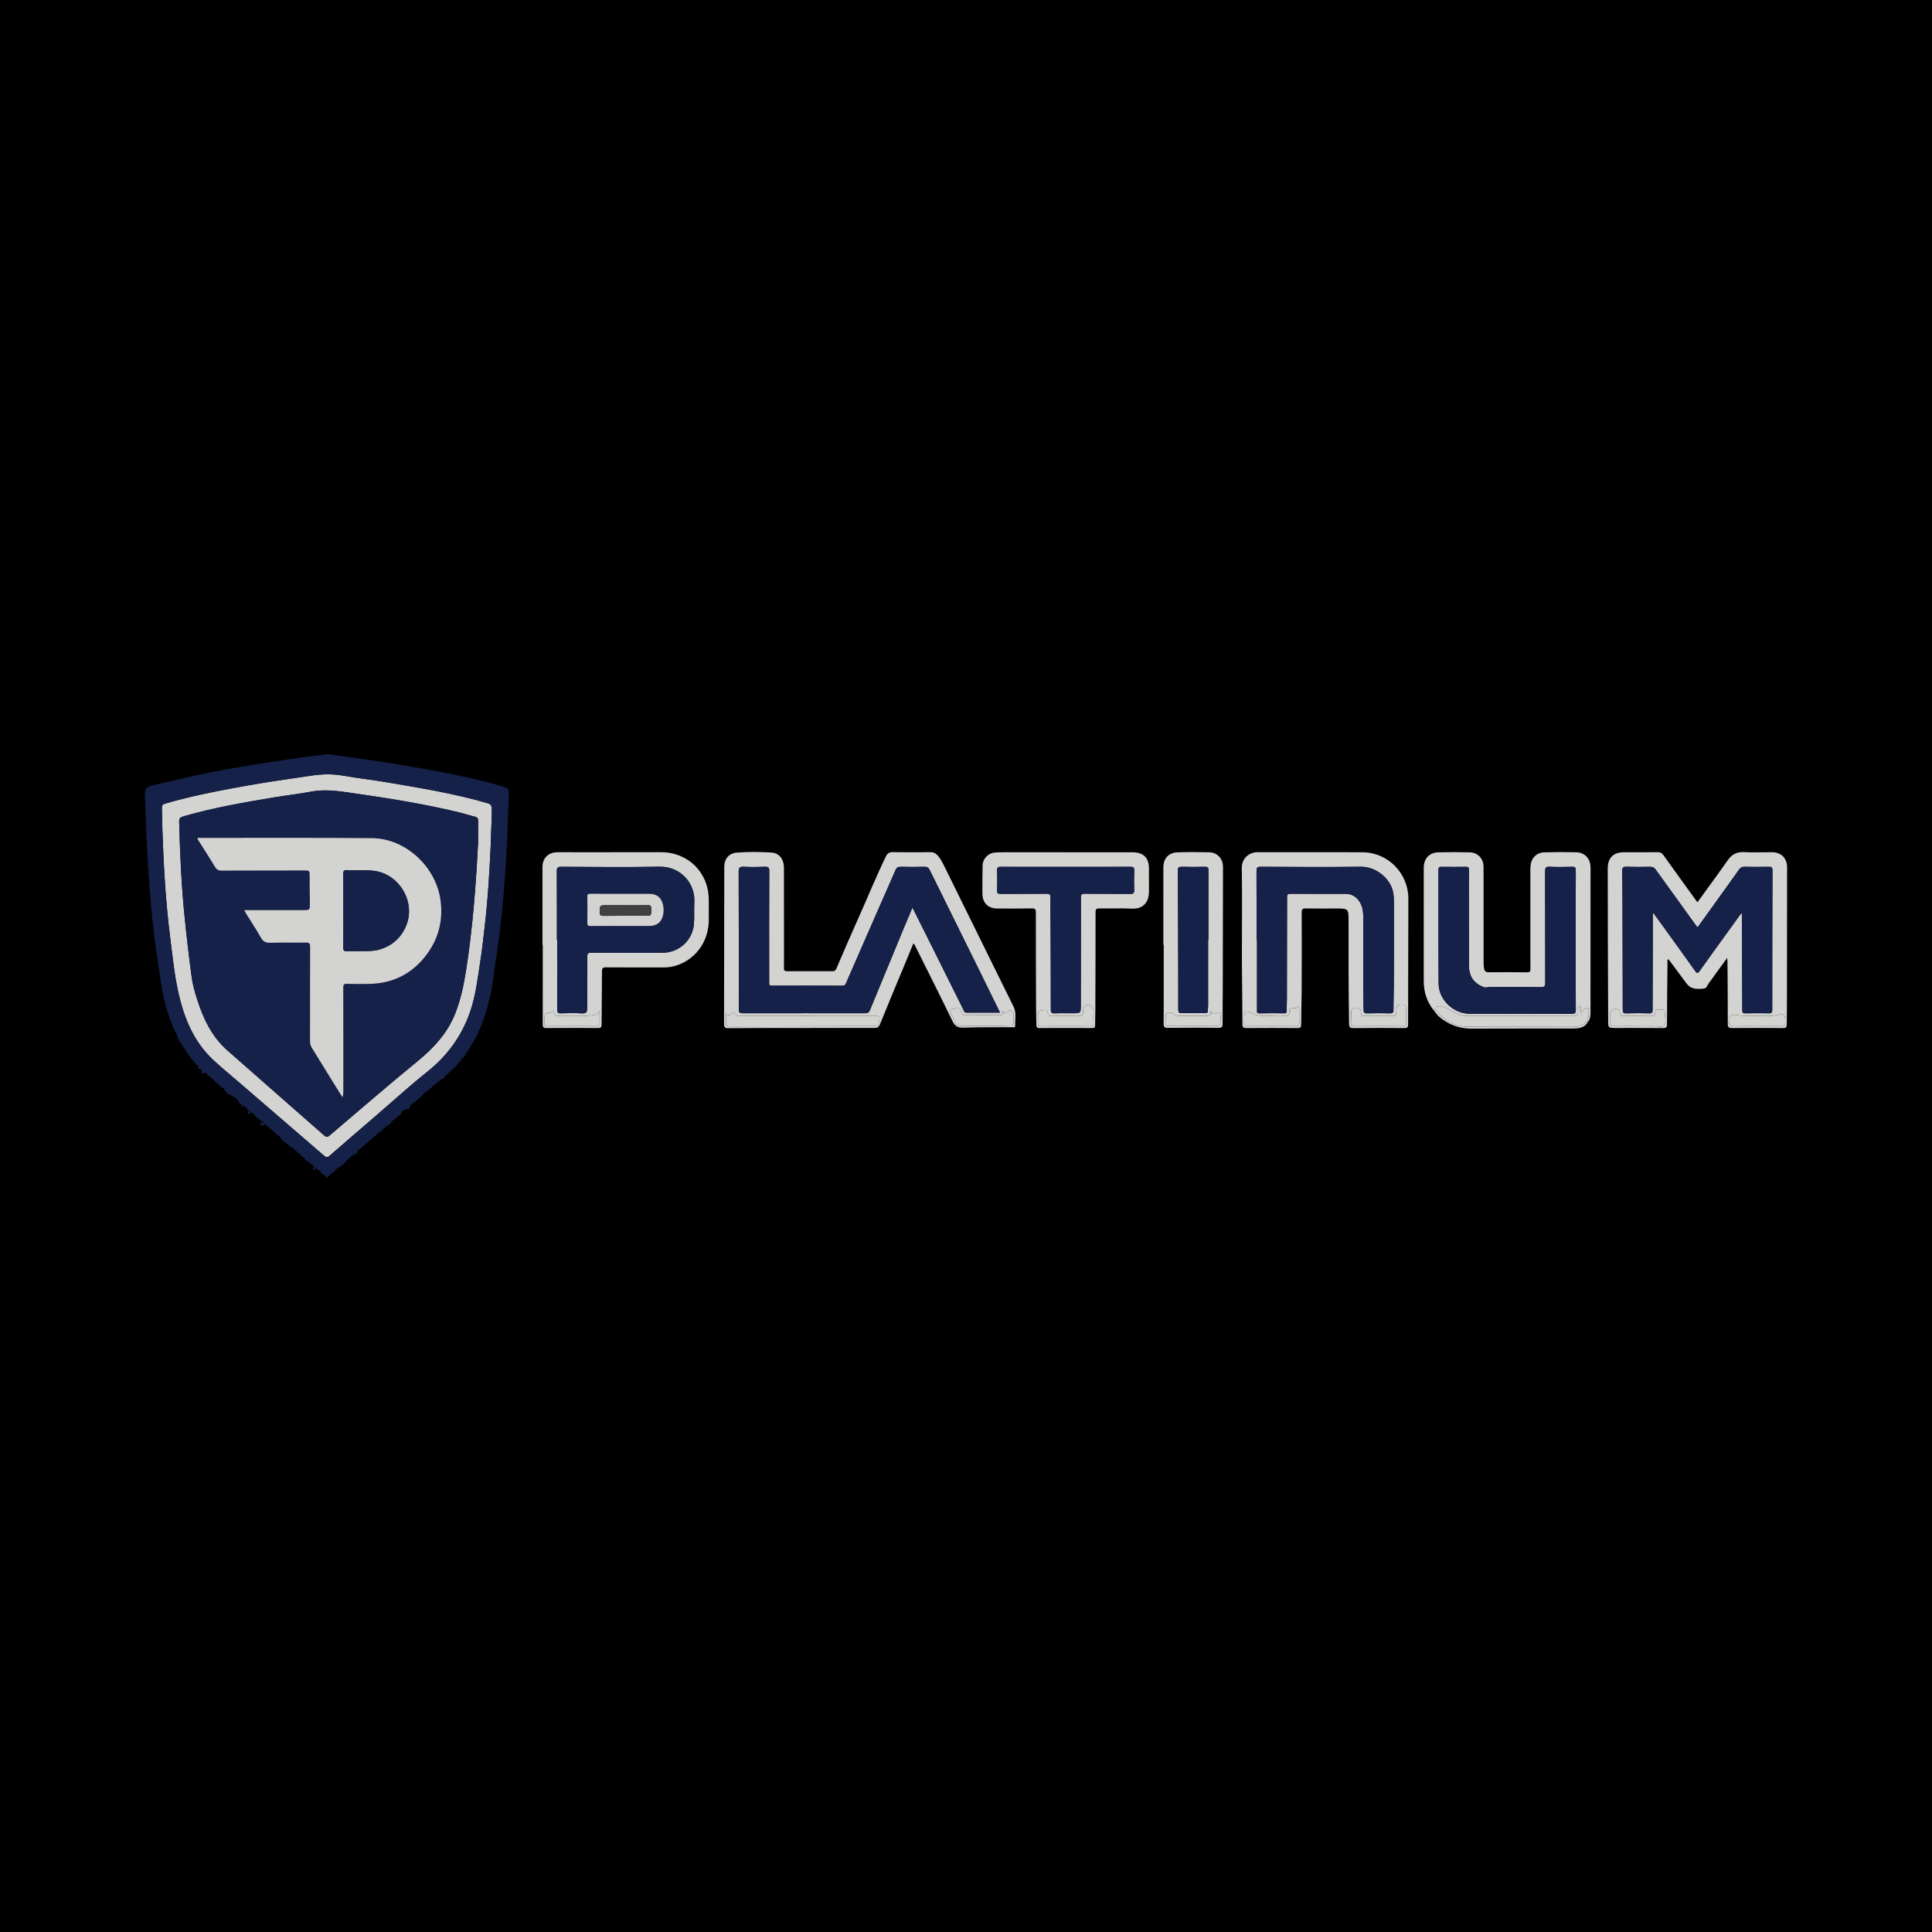 <?xml version="1.0" encoding="utf-8"?>
<!-- Generator: Adobe Illustrator 17.0.0, SVG Export Plug-In . SVG Version: 6.00 Build 0)  -->
<!DOCTYPE svg PUBLIC "-//W3C//DTD SVG 1.1//EN" "http://www.w3.org/Graphics/SVG/1.1/DTD/svg11.dtd">
<svg version="1.1" id="Layer_1" xmlns="http://www.w3.org/2000/svg" xmlns:xlink="http://www.w3.org/1999/xlink" x="0px" y="0px"
	 width="200px" height="200px" viewBox="0 0 200 200" enable-background="new 0 0 200 200" xml:space="preserve">
<rect width="200" height="200"/>
<g>
	<path fill="#D3D3D2" d="M94.543,97.679c-0.338,0.821-0.676,1.644-1.016,2.467c-0.813,1.962-1.637,3.919-2.433,5.887
		c-0.125,0.309-0.286,0.381-0.592,0.38c-2.738-0.008-5.476,0-8.214,0.003c-2.3,0.003-4.601-0.002-6.901,0.019
		c-0.363,0.003-0.436-0.11-0.435-0.449c0.016-5.42,0.017-10.839,0.024-16.259c0.001-0.804,0.481-1.4,1.28-1.464
		c1.195-0.096,2.399-0.084,3.594-0.008c0.824,0.052,1.302,0.686,1.304,1.591c0.007,2.851,0.003,5.702,0.003,8.553
		c0,0.607,0.008,1.214-0.005,1.821c-0.005,0.239,0.078,0.32,0.316,0.319c1.581-0.007,3.161-0.008,4.742-0.001
		c0.209,0.001,0.295-0.098,0.37-0.271c0.721-1.669,1.432-3.342,2.179-5c0.996-2.208,1.9-4.456,2.962-6.634
		c0.161-0.33,0.367-0.426,0.722-0.42c1.298,0.022,2.597,0.018,3.895,0.004c0.296-0.003,0.497,0.095,0.695,0.306
		c0.345,0.369,0.555,0.816,0.773,1.256c2.377,4.812,4.744,9.629,7.121,14.441c0.315,0.637,0.138,1.303,0.166,1.956
		c0.01,0.242-0.231,0.158-0.363,0.159c-1.679,0.015-3.36-0.01-5.038,0.045c-0.585,0.019-0.854-0.18-1.102-0.693
		c-1.265-2.613-2.575-5.205-3.869-7.804C94.684,97.809,94.667,97.718,94.543,97.679z M103.519,104.825
		c-0.067-0.139-0.107-0.225-0.149-0.31c-0.683-1.392-1.363-2.785-2.05-4.175c-1.693-3.425-3.391-6.848-5.077-10.276
		c-0.125-0.253-0.271-0.341-0.551-0.334c-0.818,0.02-1.638,0.022-2.456,0.001c-0.283-0.007-0.422,0.082-0.533,0.341
		c-0.562,1.308-1.145,2.607-1.717,3.911c-1.131,2.583-2.26,5.166-3.387,7.751c-0.076,0.174-0.134,0.309-0.379,0.308
		c-2.442-0.011-4.884-0.01-7.326-0.002c-0.239,0.001-0.285-0.09-0.274-0.298c0.014-0.267,0.002-0.536,0.002-0.804
		c0-3.585-0.008-7.171,0.011-10.756c0.002-0.389-0.107-0.466-0.467-0.452c-0.719,0.029-1.44,0.031-2.159-0.001
		c-0.404-0.018-0.542,0.064-0.54,0.515c0.02,4.658,0.012,9.316,0.011,13.974c0,0.675-0.001,0.675,0.67,0.675
		c4.136-0.003,8.272-0.01,12.407-0.002c0.266,0.001,0.395-0.067,0.496-0.315c1.177-2.869,2.365-5.733,3.551-8.598
		c0.272-0.657,0.551-1.312,0.854-2.034c0.688,1.376,1.339,2.672,1.986,3.97c1.094,2.197,2.185,4.395,3.281,6.591
		c0.07,0.141,0.093,0.325,0.332,0.324C101.193,104.82,102.331,104.825,103.519,104.825z M75.15,104.932
		c0,0.328,0.027,0.613-0.007,0.891c-0.045,0.368,0.103,0.429,0.441,0.428c4.882-0.019,9.765-0.024,14.647-0.031
		c0.68-0.001,0.699-0.031,0.809-0.715c0.041-0.257-0.034-0.332-0.276-0.327c-0.34,0.008-0.681-0.005-1.022-0.005
		c-4.332-0.001-8.664,0.001-12.996-0.006c-0.211,0-0.485,0.124-0.598-0.232c-0.018-0.058-0.346-0.171-0.474,0.012
		C75.496,105.205,75.352,105.046,75.15,104.932z M103.773,104.588c0.052,0.304,0.1,0.521-0.294,0.514
		c-1.157-0.02-2.315-0.007-3.473-0.001c-0.205,0.001-0.353-0.058-0.441-0.253c-0.15-0.337-0.254-0.782-0.772-0.378
		c-0.014,0.011-0.052-0.014-0.08-0.017c-0.312-0.028-0.421,0.106-0.296,0.395c0.15,0.348,0.338,0.681,0.484,1.031
		c0.101,0.242,0.246,0.332,0.512,0.33c1.369-0.012,2.739-0.001,4.108-0.006c0.38-0.002,0.76-0.031,1.14-0.049
		c0.148-0.007,0.277-0.02,0.267-0.231c-0.017-0.338-0.004-0.678-0.017-1.016c-0.006-0.145-0.459-0.4-0.525-0.303
		C104.197,104.885,104.02,104.999,103.773,104.588z"/>
	<path fill="#D3D3D2" d="M178.803,99.157c-0.419,0.574-0.772,1.058-1.124,1.542c-0.257,0.354-0.501,0.717-0.77,1.062
		c-0.16,0.205-0.228,0.549-0.514,0.577c-0.4,0.039-0.814,0.077-1.214-0.068c-0.298-0.107-0.491-0.324-0.669-0.563
		c-0.599-0.802-1.193-1.607-1.793-2.416c-0.176,0.121-0.099,0.29-0.101,0.427c-0.024,2.103-0.049,4.206-0.051,6.309
		c0,0.323-0.091,0.399-0.405,0.396c-1.637-0.016-3.275-0.007-4.913-0.008c-0.768,0-0.769-0.001-0.772-0.752
		c-0.011-2.569-0.022-5.138-0.03-7.707c-0.008-2.668-0.011-5.336-0.015-8.004c-0.002-1.153,0.559-1.724,1.702-1.728
		c1.158-0.003,2.315,0.008,3.473-0.005c0.269-0.003,0.43,0.081,0.589,0.304c1.153,1.619,2.322,3.226,3.522,4.886
		c0.26-0.36,0.501-0.694,0.743-1.029c0.801-1.109,1.616-2.209,2.398-3.332c0.416-0.598,0.927-0.876,1.673-0.837
		c0.957,0.05,1.919,0.011,2.879,0.011c0.976,0,1.59,0.61,1.589,1.582c-0.005,4.673-0.01,9.345-0.017,14.018
		c-0.001,0.748-0.021,1.496-0.02,2.244c0,0.262-0.081,0.359-0.365,0.356c-1.765-0.014-3.529-0.016-5.294,0
		c-0.343,0.003-0.446-0.078-0.445-0.439c0.007-2.103-0.017-4.206-0.031-6.309C178.827,99.539,178.816,99.405,178.803,99.157z
		 M180.25,94.539c0.129,0.103,0.079,0.193,0.079,0.269c0.009,2.3,0.013,4.6,0.021,6.9c0.003,0.959,0.016,1.919,0.015,2.878
		c0,0.223,0.051,0.319,0.307,0.314c0.818-0.019,1.637-0.017,2.455-0.002c0.255,0.005,0.333-0.059,0.333-0.326
		c-0.001-4.826,0.006-9.652,0.026-14.479c0.001-0.321-0.113-0.365-0.389-0.36c-0.846,0.015-1.693,0.015-2.54-0.002
		c-0.244-0.005-0.384,0.083-0.519,0.274c-0.708,1.002-1.426,1.996-2.142,2.992c-0.714,0.995-1.429,1.989-2.162,3.01
		c-0.095-0.12-0.167-0.204-0.232-0.294c-1.371-1.897-2.744-3.792-4.107-5.694c-0.147-0.205-0.302-0.29-0.556-0.286
		c-0.818,0.014-1.637,0.022-2.455-0.004c-0.344-0.011-0.453,0.076-0.448,0.436c0.026,1.834,0.025,3.668,0.031,5.503
		c0.009,2.949,0.02,5.899,0.019,8.848c0,0.28,0.047,0.396,0.361,0.386c0.79-0.024,1.581-0.026,2.37-0.001
		c0.32,0.01,0.359-0.111,0.359-0.386c0-3.175,0.011-6.35,0.023-9.525c0.001-0.146-0.046-0.301,0.056-0.477
		c0.104,0.138,0.196,0.256,0.283,0.377c1.349,1.871,2.704,3.738,4.04,5.619c0.212,0.298,0.297,0.25,0.483-0.013
		c0.97-1.37,1.957-2.727,2.938-4.088C179.347,95.784,179.797,95.164,180.25,94.539z M169.511,106.227
		c0.536,0,1.071,0.01,1.606-0.003c0.403-0.01,0.95,0.179,1.172-0.086c0.231-0.275,0.065-0.807,0.06-1.228
		c-0.003-0.23-0.021-0.448-0.333-0.401c-0.254,0.038-0.645-0.179-0.679,0.319c-0.018,0.27-0.153,0.356-0.412,0.352
		c-0.958-0.012-1.916-0.019-2.873-0.007c-0.258,0.003-0.377-0.084-0.362-0.333c0.018-0.286-0.162-0.369-0.389-0.39
		c-0.354-0.033-0.631,0.226-0.638,0.586c-0.006,0.282,0.011,0.565-0.012,0.845c-0.023,0.287,0.1,0.355,0.366,0.351
		C167.848,106.219,168.679,106.227,169.511,106.227z M181.872,106.228c0-0.001,0-0.001,0-0.002c0.732,0,1.464,0.002,2.196-0.001
		c0.766-0.003,0.766-0.005,0.72-0.793c-0.021-0.369-0.205-0.531-0.546-0.431c-0.511,0.151-1.028,0.19-1.555,0.17
		c-0.967-0.037-1.935,0.053-2.904-0.089c-0.688-0.101-0.731,0.009-0.768,0.726c-0.02,0.381,0.129,0.433,0.451,0.426
		C180.267,106.216,181.07,106.228,181.872,106.228z M167.681,104.097c-0.003,0.024-0.005,0.048-0.008,0.071
		c-0.001-0.012-0.003-0.024-0.003-0.036c0-0.012,0-0.024,0.001-0.036C167.674,104.096,167.677,104.097,167.681,104.097z"/>
	<path fill="#D3D3D2" d="M128.565,97.774c0-2.639,0.028-5.278-0.015-7.917c-0.016-0.99,0.76-1.644,1.631-1.64
		c3.627,0.014,7.254-0.016,10.88,0.011c2.628,0.019,4.735,2.178,4.733,4.812c-0.003,4.332-0.029,8.664-0.029,12.997
		c0,0.342-0.117,0.387-0.412,0.385c-1.75-0.012-3.5-0.016-5.25,0.003c-0.354,0.004-0.442-0.096-0.448-0.442
		c-0.06-3.527-0.057-7.055-0.053-10.583c0.002-1.352,0.001-1.353-1.338-1.352c-1.03,0-2.061,0.014-3.09-0.006
		c-0.325-0.006-0.422,0.077-0.421,0.412c0.01,2.724,0.006,5.447-0.006,8.171c-0.005,1.143-0.05,2.285-0.051,3.427
		c0,0.302-0.087,0.373-0.379,0.371c-1.764-0.014-3.528-0.016-5.292,0.001c-0.318,0.003-0.407-0.087-0.409-0.395
		c-0.009-2.06-0.036-4.12-0.053-6.18c-0.006-0.691-0.001-1.383-0.001-2.074C128.565,97.774,128.565,97.774,128.565,97.774z
		 M130.079,97.319c0.016,0,0.031,0,0.047,0c0,2.413,0.001,4.826-0.001,7.239c0,0.188-0.033,0.351,0.265,0.344
		c0.846-0.021,1.693-0.015,2.54-0.005c0.196,0.002,0.274-0.038,0.27-0.252c-0.009-0.423,0.017-0.846,0.018-1.269
		c0.009-3.5,0.019-6.999,0.017-10.499c0-0.274,0.067-0.358,0.35-0.356c1.891,0.012,3.782,0.006,5.673,0.006
		c0.701,0,1.207,0.328,1.549,0.926c0.254,0.443,0.313,0.93,0.315,1.43c0.01,3.217-0.025,6.435,0.035,9.652
		c0.006,0.299,0.085,0.375,0.379,0.367c0.776-0.022,1.552-0.02,2.328-0.001c0.281,0.007,0.391-0.051,0.389-0.361
		c-0.006-0.903,0.036-1.805,0.037-2.708c0.006-2.851,0.002-5.701,0.003-8.552c0-0.325-0.027-0.646-0.092-0.966
		c-0.258-1.274-1.66-2.609-3.35-2.587c-3.457,0.045-6.915,0.019-10.372,0.004c-0.356-0.002-0.408,0.123-0.407,0.435
		C130.085,92.549,130.079,94.934,130.079,97.319z M142.732,106.226c0-0.001,0-0.001,0-0.002c0.845,0,1.69,0,2.535,0
		c0.155,0,0.318,0.022,0.31-0.223c-0.018-0.577-0.024-1.154-0.036-1.732c-0.003-0.143-0.051-0.228-0.216-0.253
		c-0.568-0.085-0.748,0.047-0.778,0.602c-0.004,0.07-0.012,0.141-0.01,0.211c0.007,0.243-0.088,0.351-0.351,0.348
		c-0.986-0.011-1.972-0.01-2.958,0.001c-0.239,0.003-0.313-0.096-0.338-0.317c-0.061-0.536-0.068-0.497-0.62-0.47
		c-0.344,0.017-0.41,0.133-0.394,0.438c0.018,0.336-0.012,0.675-0.031,1.013c-0.016,0.283,0.089,0.397,0.391,0.39
		C141.07,106.215,141.901,106.226,142.732,106.226z M133.453,104.351c0,0.112-0.015,0.226,0.003,0.336
		c0.063,0.396-0.099,0.546-0.489,0.483c-1.096-0.175-2.211,0.27-3.325-0.268c-0.748-0.361-0.837-0.203-0.849,0.641
		c-0.002,0.141,0.003,0.282-0.003,0.423c-0.009,0.201,0.08,0.259,0.28,0.258c1.719-0.007,3.438-0.004,5.158,0.001
		c0.166,0,0.268-0.032,0.266-0.227c-0.006-0.587-0.002-1.174-0.002-1.762c-0.035-0.015-0.07-0.03-0.105-0.045
		c-0.154,0.404-0.821-0.158-0.803,0.535C133.426,104.606,133.511,104.459,133.453,104.351z"/>
	<path fill="#D3D3D2" d="M148.436,104.608c-0.728-0.889-1.05-1.921-1.051-3.057c-0.003-3.91-0.001-7.821,0.002-11.731
		c0.001-0.934,0.578-1.567,1.505-1.59c1.086-0.027,2.174-0.019,3.261,0.005c0.825,0.018,1.421,0.651,1.424,1.482
		c0.007,2.202,0.004,4.405,0.004,6.607c0,1.159-0.002,2.318,0.003,3.476c0.001,0.168,0.028,0.336,0.058,0.502
		c0.044,0.244,0.188,0.348,0.447,0.347c1.341-0.008,2.682-0.014,4.023,0.003c0.333,0.004,0.314-0.173,0.314-0.396
		c-0.003-3.247-0.004-6.494-0.004-9.741c0-0.296-0.009-0.594,0.018-0.889c0.074-0.812,0.621-1.369,1.433-1.392
		c1.1-0.032,2.203-0.036,3.303-0.008c0.881,0.022,1.474,0.667,1.475,1.587c0.007,5.011,0.003,10.023-0.003,15.034
		c0,0.351-0.041,0.705-0.3,0.985c-0.03-0.029-0.061-0.059-0.091-0.088c0.2-0.374,0.231-0.776,0.207-1.19
		c-0.011-0.189-0.066-0.233-0.266-0.174c-0.292,0.086-0.43,0.278-0.499,0.563c-0.035-0.1-0.028-0.183-0.046-0.261
		c-0.039-0.174,0.105-0.494-0.157-0.487c-0.253,0.007-0.136,0.327-0.128,0.497c0.015,0.353-0.077,0.493-0.468,0.491
		c-3.654-0.014-7.309-0.008-10.963-0.003c-0.388,0.001-0.761-0.065-1.11-0.223c-0.535-0.242-0.981-0.651-1.594-0.762
		c-0.333-0.06-0.679,0.024-0.71,0.325C148.492,104.549,148.464,104.579,148.436,104.608z M163.118,97.332
		c0-2.399-0.006-4.799,0.007-7.198c0.002-0.31-0.066-0.414-0.391-0.404c-0.775,0.024-1.553,0.033-2.328-0.002
		c-0.392-0.018-0.457,0.113-0.456,0.474c0.013,3.839,0.002,7.678,0.013,11.517c0.001,0.354-0.061,0.475-0.452,0.47
		c-1.736-0.025-3.472-0.004-5.208-0.019c-0.256-0.002-0.495,0.118-0.773,0c-1-0.424-1.467-1.109-1.47-2.285
		c-0.006-2.286-0.002-4.573-0.002-6.859c0-0.988-0.009-1.976,0.006-2.964c0.004-0.262-0.068-0.333-0.33-0.328
		c-0.832,0.017-1.665,0.01-2.498,0.001c-0.214-0.002-0.326,0.022-0.326,0.291c0.01,3.938-0.014,7.875,0.017,11.813
		c0.013,1.662,1.547,3.103,3.196,3.104c3.528,0.002,7.057-0.004,10.585,0.01c0.337,0.001,0.419-0.091,0.417-0.422
		C163.111,102.131,163.118,99.731,163.118,97.332z"/>
	<path fill="#D3D3D2" d="M110.328,88.227c2.3,0,4.601-0.004,6.901,0.002c1.152,0.003,1.708,0.564,1.711,1.704
		c0.002,0.776-0.001,1.552,0.001,2.328c0.003,1.248-0.698,1.86-1.792,1.8c-1.112-0.061-2.229,0-3.344-0.022
		c-0.325-0.006-0.393,0.091-0.393,0.401c0.002,3.344-0.011,6.689-0.022,10.033c-0.002,0.55-0.027,1.1-0.025,1.65
		c0.001,0.206-0.036,0.299-0.273,0.298c-1.835-0.009-3.669-0.011-5.504,0.001c-0.263,0.002-0.3-0.12-0.303-0.326
		c-0.009-0.677-0.031-1.353-0.034-2.03c-0.012-3.203-0.023-6.406-0.02-9.61c0-0.323-0.073-0.424-0.412-0.417
		c-1.185,0.023-2.371,0.011-3.556,0.009c-0.977-0.001-1.556-0.56-1.565-1.543c-0.009-0.973,0.002-1.947,0.019-2.921
		c0.011-0.658,0.547-1.248,1.204-1.319c0.377-0.041,0.76-0.039,1.14-0.04c2.089-0.003,4.177-0.002,6.266-0.002
		C110.328,88.224,110.328,88.226,110.328,88.227z M110.286,89.739c-2.23,0-4.46,0.006-6.691-0.007
		c-0.293-0.002-0.387,0.067-0.376,0.369c0.024,0.691,0.029,1.384,0.002,2.074c-0.013,0.313,0.091,0.36,0.373,0.357
		c1.567-0.014,3.134,0.002,4.7-0.014c0.335-0.003,0.467,0.068,0.459,0.435c-0.021,0.973,0.001,1.948,0.005,2.921
		c0.011,2.879,0.027,5.758,0.023,8.637c-0.001,0.33,0.096,0.4,0.404,0.388c0.62-0.025,1.242-0.007,1.863-0.008
		c0.831-0.001,0.831-0.001,0.833-0.851c0.006-3.698,0.016-7.396,0.012-11.094c0-0.32,0.062-0.435,0.413-0.43
		c1.567,0.021,3.134-0.003,4.7,0.018c0.344,0.005,0.416-0.105,0.405-0.42c-0.022-0.663-0.025-1.327,0.002-1.99
		c0.013-0.318-0.075-0.398-0.393-0.396C114.775,89.745,112.53,89.738,110.286,89.739z M110.288,106.226
		c0.847,0,1.694-0.012,2.54,0.006c0.304,0.007,0.395-0.097,0.373-0.388c-0.024-0.322-0.028-0.645,0.004-0.971
		c0.048-0.495-0.18-0.835-0.529-0.854c-0.373-0.019-0.548,0.204-0.565,0.811c-0.008,0.29-0.125,0.353-0.385,0.35
		c-0.931-0.011-1.863-0.014-2.794-0.001c-0.289,0.004-0.471-0.068-0.467-0.383c0.003-0.241-0.105-0.259-0.319-0.235
		c-0.676,0.077-0.678,0.065-0.694,0.745c-0.004,0.197,0.005,0.396-0.006,0.593c-0.014,0.252,0.082,0.337,0.343,0.332
		C108.623,106.216,109.456,106.226,110.288,106.226z"/>
	<path fill="#D3D3D2" d="M56.155,97.813c0-2.681,0.001-5.362,0-8.044c0-0.909,0.567-1.511,1.486-1.541
		c0.578-0.019,1.157-0.005,1.736-0.006c3.02-0.001,6.04-0.001,9.06-0.002c2.808-0.001,4.928,2.114,4.935,4.923
		c0.001,0.677,0.003,1.355,0.005,2.032c0.006,2.425-1.502,4.243-3.503,4.817c-0.381,0.109-0.771,0.158-1.169,0.158
		c-1.99-0.004-3.98,0.006-5.969-0.01c-0.332-0.003-0.419,0.087-0.419,0.419c-0.001,1.834-0.036,3.668-0.042,5.502
		c-0.001,0.278-0.074,0.359-0.354,0.357c-1.792-0.012-3.584-0.014-5.377,0.003c-0.326,0.003-0.36-0.131-0.36-0.399
		c0.007-2.737,0.004-5.475,0.004-8.212C56.176,97.813,56.166,97.813,56.155,97.813z M57.652,97.288c0.013,0,0.026,0,0.039,0
		c0,2.414,0.005,4.827-0.007,7.241c-0.001,0.301,0.089,0.38,0.381,0.371c0.719-0.021,1.442-0.038,2.159,0.003
		c0.445,0.026,0.564-0.113,0.561-0.547c-0.012-1.779,0.019-3.557,0.012-5.336c-0.001-0.32,0.085-0.399,0.4-0.397
		c2.456,0.013,4.913,0.007,7.37,0.006c1.724-0.001,3.149-1.298,3.27-3.016c0.052-0.731-0.003-1.469,0.038-2.201
		c0.111-1.965-1.409-3.732-3.621-3.69c-3.387,0.064-6.776,0.022-10.165,0.009c-0.351-0.001-0.448,0.09-0.446,0.443
		C57.659,92.545,57.652,94.917,57.652,97.288z M62.07,104.482c0.004,0.315-0.119,0.462-0.425,0.55
		c-0.322,0.093-0.656,0.104-0.972,0.124c-0.871,0.054-1.747,0.005-2.621,0.022c-0.391,0.008-0.731,0.005-0.694-0.536
		c-0.153,0.071-0.243,0.159-0.376,0.181c-0.6,0.099-0.6,0.104-0.617,0.711c-0.004,0.127,0.008,0.255-0.007,0.38
		c-0.029,0.241,0.072,0.315,0.308,0.314c1.692-0.008,3.384-0.01,5.076-0.001c0.267,0.001,0.339-0.101,0.331-0.35
		C62.06,105.413,62.07,104.947,62.07,104.482z"/>
	<path fill="#D3D3D2" d="M120.429,97.799c0-2.666-0.002-5.333,0.001-7.999c0.001-0.927,0.539-1.535,1.464-1.566
		c1.099-0.037,2.201-0.031,3.301-0.005c0.814,0.019,1.41,0.667,1.409,1.501c-0.002,4.176-0.012,8.352-0.023,12.528
		c-0.003,1.227-0.027,2.455-0.018,3.682c0.003,0.333-0.059,0.465-0.434,0.461c-1.749-0.02-3.499-0.016-5.248,0.003
		c-0.346,0.004-0.42-0.111-0.419-0.435c0.012-2.723,0.007-5.445,0.007-8.168C120.456,97.799,120.443,97.799,120.429,97.799z
		 M125.062,97.262c0.01,0,0.021,0,0.031,0c0-2.384-0.005-4.769,0.006-7.153c0.001-0.293-0.07-0.387-0.374-0.378
		c-0.789,0.022-1.58,0.021-2.37,0c-0.322-0.008-0.433,0.07-0.429,0.417c0.025,2.2,0.027,4.401,0.034,6.602
		c0.008,2.582,0.018,5.163,0.015,7.745c0,0.281,0.056,0.397,0.367,0.388c0.79-0.022,1.58-0.016,2.37-0.006
		c0.221,0.003,0.351-0.034,0.328-0.294c-0.012-0.139,0.021-0.281,0.021-0.422C125.063,101.861,125.062,99.562,125.062,97.262z
		 M125.328,104.633c-0.023,0.528-0.023,0.535-0.559,0.535c-0.858,0-1.717-0.023-2.575-0.005c-0.301,0.006-0.583-0.041-0.776-0.244
		c-0.237-0.249-0.415-0.019-0.611,0.013c-0.189,0.031-0.136,0.218-0.142,0.351c-0.009,0.197,0.008,0.396-0.015,0.591
		c-0.033,0.289,0.093,0.347,0.36,0.345c1.464-0.011,2.929-0.004,4.393-0.003c0.959,0,0.959,0,0.943-0.968
		c-0.009-0.539-0.007-0.533-0.53-0.345c-0.108,0.039-0.26-0.182-0.344,0.105C125.411,104.846,125.372,104.746,125.328,104.633z"/>
	<path fill="#D3D3D2" d="M164.347,105.832c-0.198,0.366-0.533,0.531-0.921,0.596c-0.221,0.037-0.449,0.044-0.674,0.044
		c-3.484,0.003-6.969-0.009-10.453,0.01c-1.262,0.007-2.341-0.426-3.295-1.208c-0.222-0.182-0.381-0.442-0.569-0.667
		c0.028-0.029,0.057-0.058,0.085-0.087c0.153,0.033,0.216,0.17,0.309,0.272c0.843,0.924,1.878,1.487,3.137,1.494
		c3.619,0.023,7.238,0.002,10.857,0.018c0.571,0.003,1.048-0.135,1.432-0.561C164.286,105.773,164.317,105.802,164.347,105.832z"/>
	<path fill="#D3D3D2" d="M50.82,87.066c-0.14,3.104-0.313,6.046-0.657,8.976c-0.134,1.139-0.257,2.281-0.434,3.414
		c-0.276,1.772-0.469,3.558-1.059,5.273c-0.87,2.529-2.366,4.571-4.46,6.238c-1.786,1.422-3.475,2.967-5.206,4.458
		c-1.633,1.406-3.269,2.808-4.892,4.225c-0.221,0.193-0.347,0.175-0.557-0.006c-2.963-2.564-5.934-5.119-8.902-7.677
		c-0.865-0.746-1.752-1.468-2.586-2.247c-1.814-1.694-2.813-3.858-3.422-6.215c-0.562-2.173-0.773-4.408-1.051-6.627
		c-0.453-3.611-0.659-7.241-0.781-10.878c-0.026-0.79-0.029-1.58-0.056-2.369c-0.009-0.259,0.076-0.364,0.324-0.438
		c1.892-0.56,3.814-0.979,5.749-1.36c1.793-0.353,3.593-0.665,5.397-0.949c1.308-0.206,2.621-0.378,3.93-0.581
		c1.13-0.174,2.249-0.209,3.387-0.006c1.517,0.27,3.053,0.436,4.572,0.696c3.475,0.595,6.958,1.154,10.35,2.152
		c0.336,0.099,0.449,0.235,0.448,0.61C50.914,84.913,50.825,86.067,50.82,87.066z M49.492,87.225c0-0.748-0.01-1.496,0.006-2.243
		c0.005-0.258-0.075-0.378-0.332-0.438c-0.494-0.116-0.976-0.281-1.468-0.403c-3.881-0.957-7.826-1.554-11.778-2.124
		c-1.248-0.18-2.481-0.299-3.74-0.062c-1.232,0.233-2.482,0.374-3.72,0.578c-3.187,0.524-6.368,1.079-9.477,1.979
		c-0.308,0.089-0.446,0.192-0.436,0.559c0.087,3.26,0.228,6.516,0.557,9.761c0.213,2.097,0.451,4.193,0.734,6.282
		c0.107,0.787,0.321,1.562,0.565,2.327c0.639,2.006,1.519,3.867,3.125,5.287c3.331,2.944,6.683,5.863,10.019,8.801
		c0.219,0.193,0.338,0.218,0.581,0.011c3.028-2.581,6.041-5.182,9.119-7.703c1.682-1.377,3.092-2.916,3.894-4.963
		c0.559-1.427,0.867-2.907,1.105-4.419C48.936,96.07,49.263,91.655,49.492,87.225z"/>
	<path fill="#152149" d="M103.519,104.825c-1.188,0-2.326-0.005-3.464,0.004c-0.239,0.002-0.261-0.183-0.332-0.324
		c-1.096-2.196-2.186-4.394-3.281-6.591c-0.647-1.298-1.297-2.594-1.986-3.97c-0.303,0.722-0.582,1.377-0.854,2.034
		c-1.187,2.865-2.374,5.73-3.551,8.598c-0.102,0.247-0.23,0.315-0.496,0.315c-4.136-0.008-8.271-0.001-12.407,0.002
		c-0.671,0.001-0.67,0-0.67-0.675c0.001-4.658,0.009-9.316-0.011-13.974c-0.002-0.451,0.135-0.533,0.54-0.515
		c0.718,0.032,1.44,0.03,2.159,0.001c0.36-0.015,0.469,0.063,0.467,0.452c-0.018,3.585-0.011,7.171-0.011,10.756
		c0,0.268,0.011,0.537-0.002,0.804c-0.011,0.208,0.035,0.299,0.274,0.298c2.442-0.008,4.884-0.009,7.326,0.002
		c0.245,0.001,0.303-0.134,0.379-0.308c1.127-2.584,2.256-5.168,3.387-7.751c0.571-1.304,1.155-2.603,1.717-3.911
		c0.111-0.259,0.25-0.348,0.533-0.341c0.818,0.021,1.637,0.019,2.456-0.001c0.28-0.007,0.427,0.08,0.551,0.334
		c1.686,3.428,3.385,6.851,5.077,10.276c0.687,1.39,1.367,2.783,2.05,4.175C103.412,104.6,103.452,104.686,103.519,104.825z"/>
	<path fill="#D3D3D2" d="M75.15,104.932c0.202,0.114,0.345,0.273,0.525,0.016c0.128-0.183,0.456-0.07,0.474-0.012
		c0.112,0.356,0.387,0.231,0.598,0.232c4.332,0.007,8.664,0.005,12.996,0.006c0.341,0,0.681,0.012,1.022,0.005
		c0.242-0.005,0.317,0.07,0.276,0.327c-0.11,0.683-0.129,0.714-0.809,0.715c-4.882,0.008-9.765,0.012-14.647,0.031
		c-0.338,0.001-0.486-0.059-0.441-0.428C75.178,105.545,75.15,105.26,75.15,104.932z M90.764,105.376l-0.017,0.024l0.027,0.004
		L90.764,105.376z"/>
	<path fill="#D3D3D2" d="M103.773,104.588c0.247,0.411,0.424,0.297,0.614,0.016c0.066-0.097,0.52,0.158,0.525,0.303
		c0.013,0.338,0.001,0.678,0.017,1.016c0.01,0.211-0.118,0.224-0.267,0.231c-0.38,0.017-0.76,0.047-1.14,0.049
		c-1.369,0.006-2.739-0.005-4.108,0.006c-0.266,0.002-0.411-0.088-0.512-0.33c-0.146-0.35-0.334-0.682-0.484-1.031
		c-0.125-0.29-0.016-0.423,0.296-0.395c0.028,0.002,0.066,0.027,0.08,0.017c0.518-0.403,0.621,0.041,0.772,0.378
		c0.087,0.196,0.236,0.255,0.441,0.253c1.158-0.006,2.315-0.019,3.473,0.001C103.873,105.109,103.825,104.892,103.773,104.588z"/>
	<path fill="#152149" d="M180.25,94.539c-0.453,0.625-0.903,1.246-1.351,1.867c-0.982,1.361-1.969,2.719-2.938,4.088
		c-0.186,0.263-0.272,0.311-0.483,0.013c-1.336-1.88-2.691-3.748-4.04-5.619c-0.087-0.121-0.179-0.238-0.283-0.377
		c-0.102,0.175-0.055,0.331-0.056,0.477c-0.012,3.175-0.023,6.35-0.023,9.525c0,0.276-0.039,0.397-0.359,0.386
		c-0.789-0.025-1.581-0.023-2.37,0.001c-0.314,0.01-0.361-0.107-0.361-0.386c0.002-2.949-0.009-5.899-0.019-8.848
		c-0.006-1.834-0.004-3.669-0.031-5.503c-0.005-0.36,0.104-0.447,0.448-0.436c0.818,0.025,1.637,0.018,2.455,0.004
		c0.254-0.004,0.409,0.08,0.556,0.286c1.363,1.902,2.736,3.798,4.107,5.694c0.065,0.09,0.137,0.174,0.232,0.294
		c0.733-1.021,1.448-2.015,2.162-3.01c0.715-0.996,1.434-1.99,2.142-2.992c0.135-0.191,0.275-0.278,0.519-0.274
		c0.846,0.017,1.693,0.017,2.54,0.002c0.276-0.005,0.39,0.04,0.389,0.36c-0.019,4.826-0.026,9.652-0.026,14.479
		c0,0.267-0.078,0.331-0.333,0.326c-0.818-0.015-1.637-0.017-2.455,0.002c-0.256,0.006-0.307-0.09-0.307-0.314
		c0.001-0.959-0.012-1.919-0.015-2.878c-0.008-2.3-0.012-4.6-0.021-6.9C180.329,94.732,180.379,94.642,180.25,94.539z"/>
	<path fill="#D3D3D2" d="M169.511,106.227c-0.831,0-1.663-0.008-2.494,0.005c-0.265,0.004-0.388-0.063-0.366-0.351
		c0.022-0.28,0.006-0.563,0.012-0.845c0.008-0.36,0.284-0.619,0.638-0.586c0.227,0.021,0.407,0.105,0.389,0.39
		c-0.016,0.249,0.104,0.336,0.362,0.333c0.958-0.012,1.916-0.005,2.873,0.007c0.259,0.003,0.394-0.082,0.412-0.352
		c0.034-0.498,0.424-0.282,0.679-0.319c0.312-0.046,0.331,0.172,0.333,0.401c0.005,0.42,0.171,0.952-0.06,1.228
		c-0.222,0.265-0.768,0.076-1.172,0.086C170.582,106.237,170.046,106.227,169.511,106.227z"/>
	<path fill="#D3D3D2" d="M181.872,106.228c-0.802,0-1.605-0.012-2.407,0.006c-0.322,0.007-0.471-0.045-0.451-0.426
		c0.037-0.717,0.081-0.827,0.768-0.726c0.969,0.142,1.937,0.053,2.904,0.089c0.527,0.02,1.044-0.019,1.555-0.17
		c0.341-0.101,0.525,0.061,0.546,0.431c0.046,0.788,0.046,0.79-0.72,0.793c-0.732,0.003-1.464,0.001-2.196,0.001
		C181.872,106.227,181.872,106.227,181.872,106.228z"/>
	<path fill="#414143" d="M167.681,104.097c-0.004,0-0.007,0-0.01-0.001c0,0.012-0.001,0.024,0,0.036
		c0,0.012,0.002,0.024,0.003,0.036C167.676,104.144,167.679,104.121,167.681,104.097z"/>
	<path fill="#152149" d="M130.079,97.319c0-2.385,0.005-4.77-0.006-7.155c-0.001-0.312,0.05-0.437,0.407-0.435
		c3.457,0.015,6.915,0.041,10.372-0.004c1.69-0.022,3.092,1.313,3.35,2.587c0.065,0.32,0.092,0.641,0.092,0.966
		c0,2.851,0.003,5.701-0.003,8.552c-0.002,0.903-0.043,1.805-0.037,2.708c0.002,0.309-0.108,0.368-0.389,0.361
		c-0.776-0.019-1.553-0.021-2.328,0.001c-0.294,0.008-0.374-0.068-0.379-0.367c-0.06-3.217-0.025-6.435-0.035-9.652
		c-0.002-0.5-0.061-0.987-0.315-1.43c-0.342-0.597-0.849-0.926-1.549-0.926c-1.891,0-3.782,0.006-5.673-0.006
		c-0.282-0.002-0.35,0.083-0.35,0.356c0.002,3.5-0.008,6.999-0.017,10.499c-0.001,0.423-0.027,0.846-0.018,1.269
		c0.005,0.214-0.074,0.254-0.27,0.252c-0.847-0.01-1.694-0.016-2.54,0.005c-0.298,0.007-0.265-0.155-0.265-0.344
		c0.002-2.413,0.001-4.826,0.001-7.239C130.111,97.319,130.095,97.319,130.079,97.319z"/>
	<path fill="#D3D3D2" d="M142.732,106.226c-0.831,0-1.662-0.012-2.493,0.006c-0.302,0.007-0.406-0.107-0.391-0.39
		c0.018-0.337,0.049-0.677,0.031-1.013c-0.016-0.306,0.05-0.421,0.394-0.438c0.551-0.027,0.558-0.066,0.62,0.47
		c0.025,0.221,0.099,0.32,0.338,0.317c0.986-0.011,1.972-0.012,2.958-0.001c0.262,0.003,0.358-0.105,0.351-0.348
		c-0.002-0.07,0.006-0.141,0.01-0.211c0.029-0.554,0.209-0.687,0.778-0.602c0.165,0.025,0.213,0.109,0.216,0.253
		c0.011,0.577,0.018,1.155,0.036,1.732c0.008,0.245-0.155,0.223-0.31,0.223c-0.845,0-1.69,0-2.535,0
		C142.732,106.225,142.732,106.226,142.732,106.226z"/>
	<path fill="#D3D3D2" d="M133.453,104.351c0.058,0.108-0.027,0.255,0.13,0.375c-0.018-0.693,0.649-0.131,0.803-0.535
		c0.035,0.015,0.07,0.03,0.105,0.045c0,0.587-0.004,1.174,0.002,1.762c0.002,0.196-0.1,0.228-0.266,0.227
		c-1.719-0.004-3.439-0.007-5.158-0.001c-0.2,0.001-0.289-0.057-0.28-0.258c0.006-0.141,0.001-0.282,0.003-0.423
		c0.011-0.844,0.101-1.003,0.849-0.641c1.114,0.538,2.229,0.093,3.325,0.268c0.39,0.062,0.552-0.088,0.489-0.483
		C133.438,104.577,133.453,104.463,133.453,104.351z"/>
	<path fill="#152149" d="M163.118,97.332c0,2.399-0.007,4.799,0.008,7.198c0.002,0.332-0.079,0.423-0.417,0.422
		c-3.528-0.013-7.057-0.008-10.585-0.01c-1.648-0.001-3.183-1.442-3.196-3.104c-0.03-3.937-0.007-7.875-0.017-11.813
		c-0.001-0.269,0.112-0.293,0.326-0.291c0.833,0.009,1.666,0.016,2.498-0.001c0.262-0.005,0.334,0.065,0.33,0.328
		c-0.016,0.988-0.006,1.976-0.006,2.964c0,2.286-0.004,4.573,0.002,6.859c0.003,1.177,0.469,1.861,1.47,2.285
		c0.278,0.118,0.518-0.002,0.773,0c1.736,0.014,3.472-0.007,5.208,0.019c0.39,0.006,0.453-0.116,0.452-0.47
		c-0.012-3.839-0.001-7.678-0.013-11.517c-0.001-0.361,0.065-0.492,0.456-0.474c0.775,0.035,1.552,0.027,2.328,0.002
		c0.325-0.01,0.393,0.093,0.391,0.404C163.112,92.533,163.118,94.933,163.118,97.332z"/>
	<path fill="#D3D3D2" d="M164.256,105.743c-0.384,0.426-0.861,0.564-1.432,0.561c-3.619-0.016-7.238,0.005-10.857-0.018
		c-1.259-0.008-2.294-0.57-3.137-1.494c-0.093-0.101-0.156-0.238-0.309-0.272c0.031-0.301,0.377-0.386,0.71-0.325
		c0.613,0.111,1.059,0.52,1.594,0.762c0.349,0.158,0.722,0.223,1.11,0.223c3.654-0.005,7.309-0.01,10.963,0.003
		c0.391,0.001,0.483-0.139,0.468-0.491c-0.007-0.171-0.125-0.491,0.128-0.497c0.262-0.007,0.118,0.313,0.157,0.487
		c0.018,0.078,0.011,0.162,0.046,0.261c0.069-0.285,0.208-0.477,0.499-0.563c0.2-0.059,0.255-0.015,0.266,0.174
		C164.487,104.967,164.456,105.369,164.256,105.743z"/>
	<path fill="#152149" d="M110.286,89.739c2.244,0,4.489,0.007,6.733-0.008c0.318-0.002,0.406,0.077,0.393,0.396
		c-0.027,0.662-0.024,1.327-0.002,1.99c0.01,0.315-0.061,0.424-0.405,0.42c-1.567-0.021-3.134,0.003-4.7-0.018
		c-0.351-0.005-0.413,0.111-0.413,0.43c0.004,3.698-0.006,7.396-0.012,11.094c-0.001,0.849-0.001,0.85-0.833,0.851
		c-0.621,0.001-1.243-0.017-1.863,0.008c-0.308,0.012-0.405-0.058-0.404-0.388c0.004-2.879-0.012-5.758-0.023-8.637
		c-0.004-0.974-0.026-1.948-0.005-2.921c0.008-0.367-0.124-0.438-0.459-0.435c-1.567,0.016-3.134,0-4.7,0.014
		c-0.282,0.003-0.386-0.045-0.373-0.357c0.028-0.69,0.023-1.383-0.002-2.074c-0.011-0.302,0.084-0.371,0.376-0.369
		C105.825,89.745,108.056,89.739,110.286,89.739z"/>
	<path fill="#D3D3D2" d="M110.288,106.226c-0.833,0-1.666-0.011-2.498,0.006c-0.261,0.005-0.358-0.08-0.343-0.332
		c0.011-0.197,0.002-0.395,0.006-0.593c0.015-0.681,0.017-0.669,0.694-0.745c0.215-0.024,0.322-0.007,0.319,0.235
		c-0.004,0.314,0.178,0.387,0.467,0.383c0.931-0.014,1.863-0.01,2.794,0.001c0.26,0.003,0.377-0.059,0.385-0.35
		c0.017-0.607,0.192-0.83,0.565-0.811c0.349,0.018,0.577,0.359,0.529,0.854c-0.032,0.326-0.028,0.649-0.004,0.971
		c0.022,0.291-0.07,0.395-0.373,0.388C111.982,106.214,111.135,106.226,110.288,106.226z"/>
	<path fill="#152149" d="M57.652,97.288c0-2.372,0.007-4.744-0.008-7.115c-0.002-0.353,0.095-0.444,0.446-0.443
		c3.388,0.013,6.778,0.055,10.165-0.009c2.212-0.042,3.731,1.725,3.621,3.69c-0.041,0.732,0.014,1.47-0.038,2.201
		c-0.122,1.719-1.547,3.016-3.27,3.016c-2.457,0.001-4.913,0.007-7.37-0.006c-0.316-0.002-0.402,0.078-0.4,0.397
		c0.007,1.779-0.024,3.557-0.012,5.336c0.003,0.434-0.116,0.573-0.561,0.547c-0.718-0.041-1.44-0.024-2.159-0.003
		c-0.292,0.008-0.382-0.07-0.381-0.371c0.012-2.414,0.007-4.827,0.007-7.241C57.678,97.288,57.665,97.288,57.652,97.288z
		 M64.245,92.526c-1.044,0-2.087,0.006-3.131-0.005c-0.234-0.002-0.319,0.057-0.315,0.304c0.014,0.902,0.015,1.805,0,2.708
		c-0.004,0.26,0.069,0.332,0.331,0.328c1.17-0.015,2.341-0.007,3.512-0.006c0.86,0,1.721,0.007,2.581,0.001
		c0.808-0.006,1.287-0.416,1.435-1.208c0.061-0.323,0.053-0.644-0.018-0.966c-0.172-0.774-0.635-1.152-1.433-1.155
		C66.219,92.524,65.232,92.526,64.245,92.526z"/>
	<path fill="#D3D3D2" d="M62.07,104.482c0,0.465-0.01,0.93,0.004,1.395c0.008,0.249-0.064,0.351-0.331,0.35
		c-1.692-0.009-3.384-0.006-5.076,0.001c-0.236,0.001-0.337-0.073-0.308-0.314c0.015-0.125,0.003-0.254,0.007-0.38
		c0.018-0.607,0.017-0.612,0.617-0.711c0.133-0.022,0.222-0.11,0.376-0.181c-0.037,0.541,0.303,0.544,0.694,0.536
		c0.874-0.017,1.75,0.032,2.621-0.022c0.316-0.02,0.649-0.031,0.972-0.124C61.951,104.944,62.074,104.798,62.07,104.482z"/>
	<path fill="#152149" d="M125.062,97.262c0,2.3,0,4.599-0.001,6.899c0,0.141-0.033,0.283-0.021,0.422
		c0.023,0.259-0.106,0.296-0.328,0.294c-0.79-0.01-1.581-0.016-2.37,0.006c-0.31,0.009-0.367-0.107-0.367-0.388
		c0.003-2.582-0.007-5.163-0.015-7.745c-0.007-2.201-0.009-4.401-0.034-6.602c-0.004-0.346,0.107-0.425,0.429-0.417
		c0.79,0.021,1.58,0.022,2.37,0c0.304-0.009,0.375,0.086,0.374,0.378c-0.011,2.384-0.006,4.769-0.006,7.153
		C125.083,97.262,125.073,97.262,125.062,97.262z"/>
	<path fill="#D3D3D2" d="M125.328,104.633c0.043,0.113,0.082,0.213,0.145,0.375c0.085-0.288,0.236-0.067,0.344-0.105
		c0.523-0.187,0.521-0.194,0.53,0.345c0.016,0.968,0.016,0.969-0.943,0.968c-1.464-0.001-2.929-0.008-4.393,0.003
		c-0.267,0.002-0.393-0.056-0.36-0.345c0.022-0.195,0.006-0.394,0.015-0.591c0.006-0.133-0.046-0.32,0.142-0.351
		c0.196-0.032,0.374-0.262,0.611-0.013c0.193,0.203,0.475,0.25,0.776,0.244c0.858-0.017,1.717,0.006,2.575,0.005
		C125.305,105.168,125.305,105.162,125.328,104.633z M124.967,105.276c-0.02-0.007-0.033-0.011-0.046-0.016
		c0.002,0.009,0.005,0.018,0.007,0.028C124.938,105.285,124.948,105.282,124.967,105.276z"/>
	<path fill="#152149" d="M49.492,87.225c-0.229,4.43-0.556,8.844-1.247,13.23c-0.238,1.512-0.546,2.992-1.105,4.419
		c-0.802,2.047-2.212,3.586-3.894,4.963c-3.078,2.521-6.091,5.122-9.119,7.703c-0.243,0.207-0.362,0.181-0.581-0.011
		c-3.336-2.938-6.688-5.857-10.019-8.801c-1.606-1.419-2.486-3.281-3.125-5.287c-0.244-0.766-0.458-1.541-0.565-2.327
		c-0.283-2.089-0.522-4.184-0.734-6.282c-0.329-3.245-0.47-6.502-0.557-9.761c-0.01-0.367,0.128-0.47,0.436-0.559
		c3.109-0.9,6.29-1.454,9.477-1.979c1.238-0.204,2.487-0.345,3.72-0.578c1.259-0.238,2.492-0.118,3.74,0.062
		c3.951,0.57,7.897,1.167,11.778,2.124c0.493,0.121,0.975,0.286,1.468,0.403c0.256,0.06,0.337,0.18,0.332,0.438
		C49.482,85.729,49.492,86.477,49.492,87.225z M25.281,94.216c0.074,0.142,0.108,0.217,0.15,0.286
		c0.524,0.845,1.076,1.674,1.563,2.54c0.238,0.424,0.508,0.572,0.994,0.556c1.227-0.04,2.456,0.002,3.684-0.023
		c0.368-0.008,0.434,0.111,0.433,0.45c-0.012,3.247-0.005,6.493-0.011,9.74c0,0.263,0.054,0.491,0.194,0.716
		c0.775,1.245,1.54,2.497,2.311,3.745c0.283,0.459,0.573,0.914,0.86,1.371c0.085-0.258,0.085-0.492,0.085-0.726
		c0-3.543,0.005-7.086-0.006-10.629c-0.001-0.314,0.072-0.407,0.395-0.397c0.804,0.026,1.609,0.028,2.413,0.005
		c2.531-0.074,4.543-1.201,5.969-3.238c1.149-1.641,1.58-3.514,1.272-5.544c-0.518-3.403-3.623-6.271-7.061-6.304
		c-5.97-0.057-11.941-0.024-17.912-0.027c-0.064,0-0.145-0.019-0.182,0.09c0.603,0.956,1.225,1.913,1.81,2.892
		c0.183,0.307,0.383,0.41,0.735,0.409c2.894-0.015,5.787-0.005,8.681-0.015c0.277-0.001,0.396,0.041,0.393,0.36
		c-0.01,0.987,0.021,1.975,0.03,2.963c0.007,0.782,0.003,0.781-0.762,0.78C29.33,94.215,27.341,94.216,25.281,94.216z"/>
	<polygon fill="#D3D3D2" points="90.764,105.376 90.774,105.404 90.747,105.4 	"/>
	<path fill="#D3D3D2" d="M64.245,92.526c0.987,0,1.974-0.002,2.962,0.001c0.797,0.003,1.261,0.381,1.433,1.155
		c0.071,0.321,0.079,0.642,0.018,0.966c-0.149,0.793-0.627,1.203-1.435,1.208c-0.86,0.006-1.721-0.001-2.581-0.001
		c-1.171,0-2.341-0.008-3.512,0.006c-0.262,0.003-0.335-0.068-0.331-0.328c0.015-0.902,0.013-1.805,0-2.708
		c-0.004-0.247,0.081-0.306,0.315-0.304C62.158,92.532,63.201,92.526,64.245,92.526z M64.759,93.708c-0.662,0-1.323,0-1.985,0
		c-0.692,0-0.672,0-0.697,0.68c-0.012,0.338,0.09,0.426,0.422,0.422c1.408-0.018,2.816-0.007,4.223-0.008
		c0.72,0,0.708-0.002,0.702-0.727c-0.002-0.29-0.086-0.382-0.386-0.373C66.28,93.725,65.519,93.709,64.759,93.708z"/>
	<path fill="#D3D3D2" d="M124.967,105.276c-0.019,0.006-0.029,0.009-0.039,0.012c-0.002-0.009-0.005-0.018-0.007-0.028
		C124.934,105.265,124.947,105.269,124.967,105.276z"/>
	<path fill="#D3D3D2" d="M25.281,94.216c2.061,0,4.049,0,6.037,0c0.765,0,0.769,0.001,0.762-0.78
		c-0.009-0.988-0.04-1.976-0.03-2.963c0.003-0.319-0.116-0.361-0.393-0.36c-2.894,0.009-5.787,0-8.681,0.015
		c-0.353,0.002-0.552-0.102-0.735-0.409c-0.585-0.979-1.208-1.935-1.81-2.892c0.038-0.109,0.118-0.09,0.182-0.09
		c5.971,0.003,11.942-0.03,17.912,0.027c3.439,0.033,6.543,2.901,7.061,6.304c0.309,2.03-0.123,3.903-1.272,5.544
		c-1.426,2.037-3.438,3.164-5.969,3.238c-0.804,0.023-1.61,0.021-2.413-0.005c-0.323-0.01-0.396,0.082-0.395,0.397
		c0.011,3.543,0.006,7.086,0.006,10.629c0,0.234,0,0.468-0.085,0.726c-0.287-0.457-0.577-0.912-0.86-1.371
		c-0.771-1.248-1.535-2.5-2.311-3.745c-0.14-0.225-0.195-0.452-0.194-0.716c0.005-3.247-0.002-6.493,0.011-9.74
		c0.001-0.339-0.065-0.458-0.433-0.45c-1.228,0.026-2.457-0.017-3.684,0.023c-0.487,0.016-0.756-0.132-0.994-0.556
		c-0.487-0.866-1.039-1.695-1.563-2.54C25.388,94.433,25.355,94.358,25.281,94.216z M35.544,94.273c0.001,0,0.001,0,0.002,0
		c0,1.27,0.013,2.54-0.009,3.81c-0.006,0.333,0.104,0.4,0.407,0.385c0.507-0.024,1.016,0,1.524-0.009
		c0.627-0.011,1.258,0.008,1.869-0.182c1.308-0.406,2.224-1.242,2.731-2.514c0.973-2.438-0.768-5.313-3.376-5.617
		c-0.93-0.108-1.859-0.027-2.787-0.072c-0.308-0.015-0.371,0.1-0.368,0.389C35.553,91.732,35.544,93.003,35.544,94.273z"/>
	<path fill="#414143" d="M64.759,93.708c0.76,0.001,1.521,0.016,2.28-0.007c0.3-0.009,0.383,0.083,0.386,0.373
		c0.006,0.726,0.018,0.727-0.702,0.727c-1.408,0.001-2.816-0.01-4.223,0.008c-0.332,0.004-0.435-0.084-0.422-0.422
		c0.025-0.68,0.005-0.68,0.697-0.68C63.436,93.708,64.097,93.708,64.759,93.708z"/>
	<g>
		<path fill="#152149" d="M51.738,81.335c-0.175-0.05-0.347-0.113-0.523-0.16c-3.138-0.847-6.332-1.425-9.534-1.964
			c-2.259-0.38-4.526-0.703-6.797-1.006c-0.413-0.055-0.823-0.159-1.251-0.106c-1.869,0.232-3.733,0.491-5.594,0.781
			c-2.192,0.342-4.383,0.695-6.556,1.137c-1.773,0.36-3.531,0.794-5.295,1.197c-1.178,0.269-1.237,0.351-1.17,1.544
			c0.002,0.042,0.007,0.084,0.009,0.127c0.079,2.211,0.144,4.423,0.295,6.632c0.11,1.602,0.211,3.204,0.367,4.801
			c0.175,1.787,0.371,3.574,0.665,5.347c0.252,1.519,0.378,3.061,0.831,4.545c0.32,1.046,0.661,2.08,1.187,3.043
			c-0.001-0.001-0.001-0.002-0.002-0.003c-0.082,0.245,0.234,0.346,0.218,0.565c0.006,0,0.011,0,0.013,0.002
			c0.058,0.059,0.096,0.137,0.152,0.199c0.143,0.157,0.159,0.412,0.381,0.508c-0.03,0.072,0.005,0.134,0.042,0.188
			c0.35,0.5,0.709,0.992,1.113,1.451c0.082,0.093,0.41,0.158,0.179,0.395c0.138,0.054,0.278,0.102,0.413,0.161
			c-0.011,0.104-0.085,0.202-0.03,0.297c0.035,0.129,0.101,0.222,0.218,0.08c0.018-0.022,0.03-0.045,0.039-0.067
			c0.115,0.018,0.228,0.053,0.338,0.103c-0.048,0.039,0.021,0.125-0.002,0.171c0.073-0.024,0.113,0.039,0.166,0.075
			c0.073,0.05,0.129,0.138,0.235,0.117c0,0.026-0.005,0.056,0.007,0.067c0.466,0.385,0.824,0.906,1.393,1.164
			c0.008,0.122-0.032,0.251,0.172,0.229c0.02,0.067,0.04,0.135,0.06,0.202c-0.008,0.001-0.016,0.002-0.016,0.002
			c0,0,0.024,0.026,0.024,0.026s0.001-0.006,0.002-0.011c0.476,0.271,1.061,0.4,1.286,1.001c0.038,0.101,0.157,0.108,0.249,0.139
			c0.025,0.026,0.058,0.05,0.083,0.077c0.021,0.011,0.042,0.024,0.063,0.037c0.021,0.013,0.043,0.022,0.065,0.032
			c0.054,0.103,0.121,0.186,0.255,0.168c0.031,0.23,0.283,0.269,0.389,0.437c0.04,0.022,0.078,0.047,0.117,0.07
			c0.041,0.066,0.096,0.103,0.178,0.086c0.295,0.391,0.635,0.728,1.093,0.925c-0.01,0.041,0.01,0.083,0.033,0.126
			c0.037,0.033,0.072,0.072,0.108,0.101c0.322,0.26,0.638,0.526,0.957,0.789c0.103,0.159,0.258,0.261,0.412,0.364
			c0.075,0.061,0.18,0.106,0.22,0.185c0.229,0.455,0.701,0.641,1.045,0.967c0.041-0.038,0.072-0.057,0.096-0.062
			c0.006-0.001,0.012-0.002,0.017-0.002c-0.005,0-0.011,0-0.017,0.002c-0.024,0.005-0.055,0.024-0.096,0.062
			c0.066,0.035,0.132,0.07,0.198,0.104c0,0,0,0,0,0c0.222,0.195,0.444,0.389,0.666,0.584c0,0,0,0,0,0
			c0.044,0.061,0.094,0.111,0.178,0.091c0.011,0.032,0.018,0.07,0.04,0.086c0.015,0.011,0.029,0.021,0.041,0.032
			c0.001,0.032,0,0.065,0.006,0.094c-0.008,0.008-0.012,0.031-0.018,0.046c0.01-0.008,0.017-0.015,0.024-0.022
			c0.008,0.022,0.021,0.042,0.047,0.056c0.035,0.026,0.085,0.035,0.109,0.014c0.226,0.071,0.265,0.394,0.503,0.453
			c0.195,0.078,0.307,0.284,0.517,0.34c0.013,0.154,0.139,0.197,0.251,0.254c0.007,0.021,0.019,0.043,0.031,0.064
			c0.016,0.013,0.032,0.026,0.048,0.038c0.055,0.039,0.105,0.081,0.176,0.071c-0.032,0.132,0.105,0.127,0.178,0.174
			c0.013,0.029,0.027,0.058,0.043,0.084c0.214,0.092,0.259,0.409,0.543,0.408c0.113,0.203,0.206,0.439,0.362,0.067
			c0.156-0.036,0.283-0.161,0.402-0.312c0.196-0.086,0.337-0.227,0.422-0.423c0.083,0.021,0.14-0.011,0.175-0.088
			c0.077-0.049,0.154-0.099,0.231-0.148c0.152-0.043,0.245-0.144,0.357-0.259c0.376-0.386,0.746-0.787,1.22-1.059
			c0.046,0.032,0.093,0.064,0.139,0.096c-0.009-0.042,0.051-0.081-0.002-0.13c0.001-0.008,0.002-0.016,0.004-0.024
			c-0.005,0.006-0.01,0.011-0.015,0.015c-0.007-0.005-0.015-0.01-0.021-0.013c0.014-0.007,0.027-0.015,0.041-0.022
			c-0.001,0.007-0.003,0.013-0.004,0.02c0.008-0.009,0.015-0.018,0.022-0.03c0.054-0.043,0.051-0.112,0.057-0.176
			c0.025-0.045,0.054-0.088,0.084-0.131c0.123-0.005,0.184-0.105,0.264-0.175c-0.001,0-0.002,0-0.003,0
			c0.024-0.025,0.049-0.05,0.073-0.074c0.436-0.357,0.889-0.694,1.277-1.106c0.134-0.092,0.287-0.165,0.336-0.34
			c0.359-0.127,0.577-0.43,0.846-0.671c0,0,0,0,0,0c0.096-0.065,0.193-0.13,0.289-0.195c0.29-0.063,0.308-0.428,0.573-0.518
			c0.08-0.073,0.161-0.146,0.241-0.219c0.183-0.104,0.299-0.307,0.525-0.347c0.021-0.575,0.52-0.494,0.862-0.628l-0.023,0.01
			c0,0,0.014,0.022,0.014,0.023c0.045-0.129,0.09-0.259,0.135-0.388c0.514-0.399,1.048-0.776,1.449-1.3
			c0.096,0.042,0.139-0.025,0.182-0.091c0,0-0.001,0-0.001,0c0.024-0.025,0.049-0.049,0.073-0.074
			c0.236-0.13,0.411-0.331,0.601-0.514c0.291-0.23,0.581-0.46,0.872-0.689c0.075-0.036,0.177-0.051,0.221-0.11
			c0.489-0.649,1.287-1.009,1.662-1.763c0.007-0.003,0.017-0.007,0.017-0.007l0-0.002c0.022-0.011,0.043-0.022,0.065-0.033
			c0.01,0.018,0.03,0.03,0.056,0.03c0.05,0.001,0.068-0.032,0.043-0.081c-0.002-0.004-0.005-0.008-0.008-0.011
			c-0.003-0.004-0.005-0.008-0.008-0.011c-0.007-0.01-0.015-0.02-0.022-0.03c0,0,0,0,0,0c-0.004-0.005-0.007-0.011-0.01-0.016
			c-0.004-0.007-0.007-0.014-0.009-0.021c0.002,0.007,0.005,0.014,0.009,0.021c0.003,0.005,0.006,0.01,0.01,0.016
			c0.035-0.019,0.07-0.038,0.07-0.089c0.14-0.083,0.238-0.203,0.323-0.341c0.351-0.568,0.708-1.131,1.063-1.696l0,0
			c0.042-0.108,0.083-0.216,0.125-0.324c0.007,0.001,0.019-0.006,0.042-0.021c0.187-0.125,0.159-0.315,0.173-0.494
			c0.06-0.051,0.116-0.105,0.145-0.175c0.717-1.734,1.195-3.522,1.435-5.388c0.217-1.685,0.498-3.362,0.694-5.051
			c0.282-2.435,0.48-4.877,0.626-7.322c0.124-2.068,0.175-4.141,0.258-6.211C52.7,81.606,52.699,81.607,51.738,81.335z
			 M34.972,120.888L34.972,120.888c-0.001-0.07,0.023-0.114,0.061-0.144C34.996,120.775,34.971,120.818,34.972,120.888z
			 M35.059,120.727c0.018-0.011,0.038-0.02,0.059-0.028C35.097,120.707,35.077,120.716,35.059,120.727z M35.324,120.557
			C35.324,120.557,35.324,120.557,35.324,120.557c0.002,0,0.004,0,0.007,0c0,0,0.001,0,0.001,0
			C35.329,120.557,35.327,120.557,35.324,120.557z M44.211,110.967c-1.786,1.422-3.475,2.967-5.206,4.458
			c-1.633,1.406-3.269,2.808-4.892,4.225c-0.221,0.193-0.347,0.175-0.557-0.006c-2.963-2.564-5.934-5.119-8.902-7.677
			c-0.865-0.746-1.752-1.468-2.586-2.247c-1.814-1.694-2.813-3.858-3.422-6.215c-0.562-2.173-0.773-4.408-1.051-6.627
			c-0.453-3.611-0.659-7.241-0.781-10.878c-0.026-0.79-0.029-1.58-0.056-2.369c-0.009-0.259,0.076-0.364,0.324-0.438
			c1.892-0.56,3.814-0.979,5.749-1.36c1.793-0.353,3.593-0.665,5.397-0.949c1.308-0.206,2.621-0.378,3.93-0.581
			c1.13-0.174,2.249-0.209,3.387-0.006c1.517,0.27,3.053,0.436,4.572,0.696c3.475,0.595,6.958,1.154,10.35,2.152
			c0.336,0.099,0.449,0.235,0.448,0.61c-0.001,1.158-0.089,2.313-0.094,3.311c-0.14,3.104-0.313,6.046-0.657,8.976
			c-0.134,1.139-0.257,2.281-0.434,3.414c-0.276,1.772-0.469,3.558-1.059,5.273C47.801,107.258,46.305,109.3,44.211,110.967z"/>
		<path fill="#152149" d="M20.414,110.553c-0.007,0.005-0.01,0.026-0.007,0.037c0.009,0.034,0.012,0.018,0.039-0.007
			c0.009-0.008,0.015-0.016,0.023-0.024c-0.005-0.002-0.009-0.004-0.014-0.005C20.442,110.55,20.424,110.547,20.414,110.553z"/>
		<path fill="#152149" d="M27.022,116.265c-0.058,0.05-0.076,0.131-0.031,0.19c0.067,0.088,0.175,0.099,0.267,0.051
			c0.137-0.071,0.085-0.151,0.042-0.232C27.225,116.207,27.142,116.163,27.022,116.265z"/>
		<path fill="#152149" d="M18.496,107.93c0.002,0.007,0.032,0.016,0.034,0.013c0.021-0.031,0.049-0.062,0.056-0.097
			c0.002-0.01,0.002-0.019,0.003-0.029c-0.024,0.002-0.071,0.025-0.099,0.042C18.481,107.864,18.49,107.906,18.496,107.93z"/>
		<path fill="#152149" d="M21.388,111.333c-0.006,0.001-0.012,0.001-0.019,0.001C21.334,111.334,21.363,111.34,21.388,111.333z"/>
		<path fill="#152149" d="M21.388,111.333c0.033-0.003,0.05-0.013,0.057-0.028c-0.013,0.004-0.027,0.011-0.043,0.021
			C21.398,111.329,21.393,111.331,21.388,111.333z"/>
		<path fill="#152149" d="M25.665,115.12c-0.024,0.07-0.005,0.146,0.066,0.171c0.041,0.014,0.113-0.005,0.147-0.035
			c0.057-0.05,0.045-0.115,0.004-0.184c-0.001-0.002-0.003-0.004-0.004-0.005c-0.017-0.01-0.035-0.019-0.053-0.026
			C25.748,115.008,25.69,115.048,25.665,115.12z"/>
		<path fill="#152149" d="M24.962,114.423c-0.036,0.049-0.023,0.107,0.038,0.129c0.033,0.012,0.094,0.012,0.109-0.008
			c0.053-0.068,0.035-0.112-0.002-0.151C25.059,114.367,25.009,114.359,24.962,114.423z"/>
		<path fill="#152149" d="M32.43,120.873c-0.044,0.047-0.044,0.105-0.01,0.151c0.046,0.062,0.114,0.079,0.184,0.034
			c0.095-0.061,0.064-0.121,0.03-0.182C32.574,120.829,32.511,120.787,32.43,120.873z"/>
		<path fill="#152149" d="M38.692,90.146c-0.93-0.108-1.859-0.027-2.787-0.072c-0.308-0.015-0.371,0.1-0.368,0.389
			c0.016,1.27,0.007,2.54,0.007,3.81c0.001,0,0.001,0,0.002,0c0,1.27,0.013,2.54-0.009,3.81c-0.006,0.333,0.104,0.4,0.407,0.385
			c0.507-0.024,1.016,0,1.524-0.009c0.627-0.011,1.258,0.008,1.869-0.182c1.308-0.406,2.224-1.242,2.731-2.514
			C43.041,93.325,41.299,90.45,38.692,90.146z"/>
	</g>
</g>
</svg>
